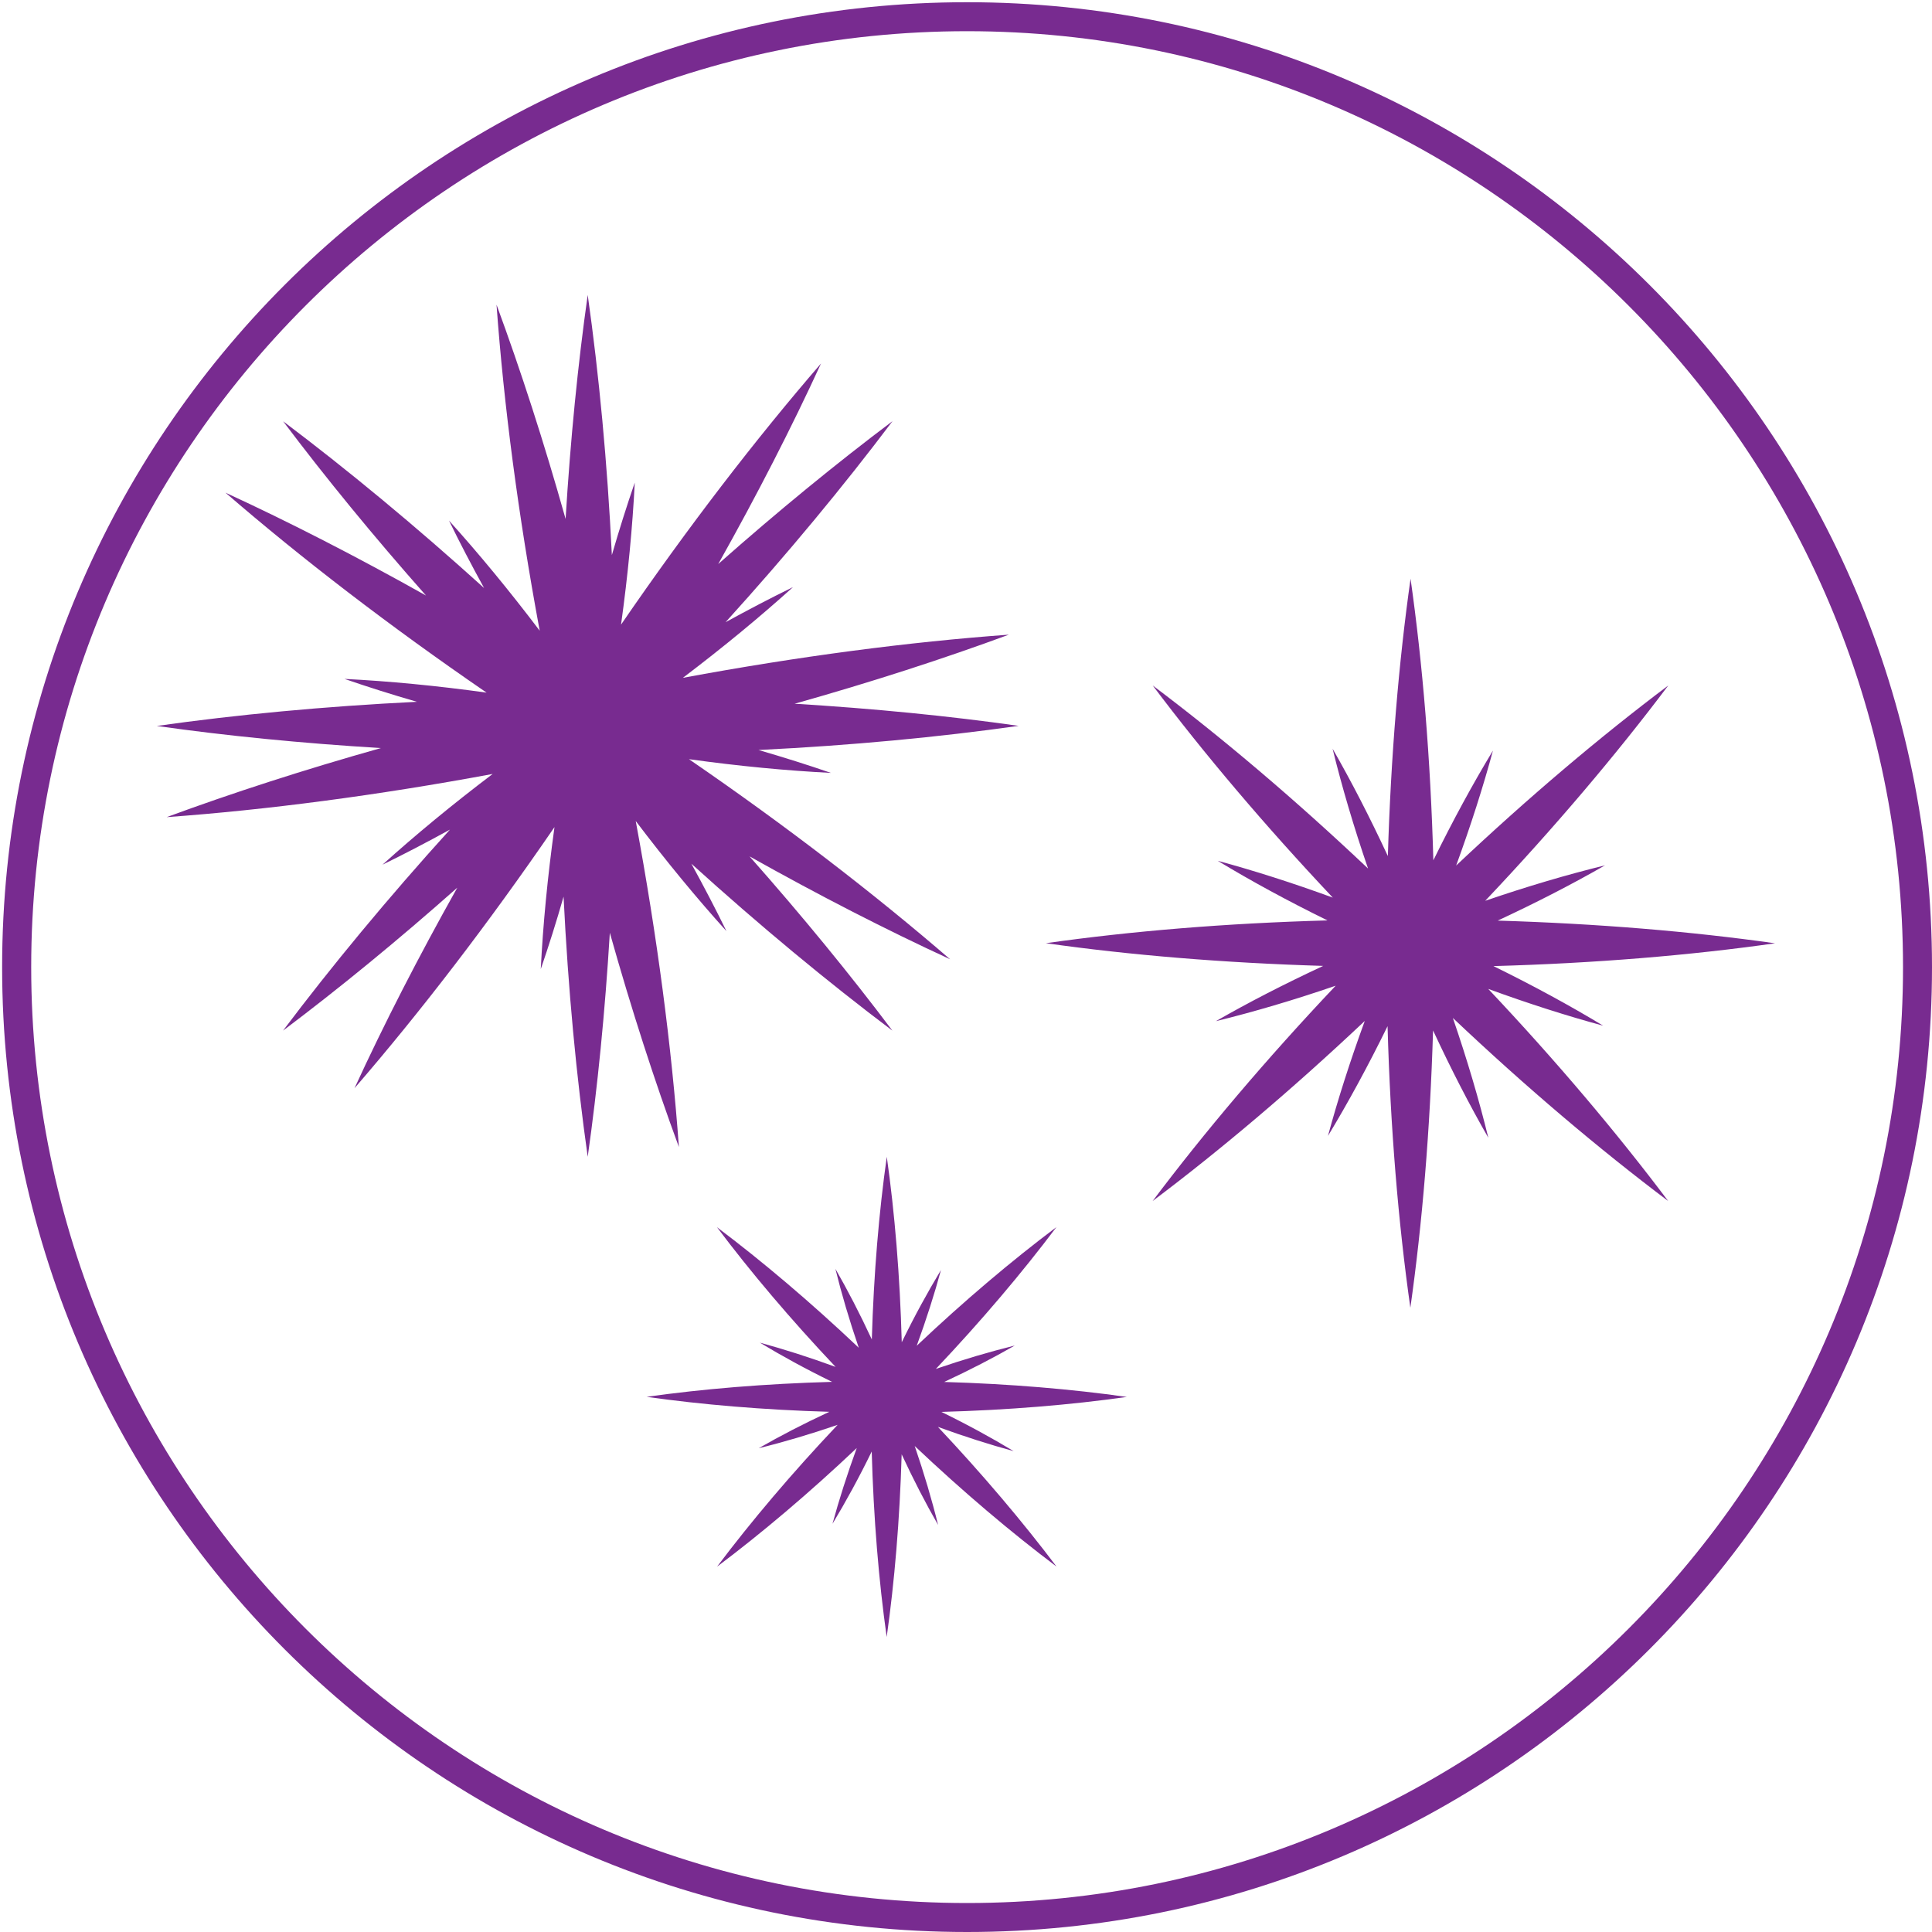 <?xml version="1.0" encoding="utf-8"?>
<!-- Generator: Adobe Illustrator 24.1.2, SVG Export Plug-In . SVG Version: 6.00 Build 0)  -->
<svg version="1.1" id="Layer_1" xmlns="http://www.w3.org/2000/svg" xmlns:xlink="http://www.w3.org/1999/xlink" x="0px" y="0px"
	 viewBox="0 0 200 200" style="enable-background:new 0 0 200 200;" xml:space="preserve">
<style type="text/css">
	.st0{fill:#782B90;}
</style>
<g>
	<path class="st0" d="M100.11,3.23c53.42,0,96.89,43.46,96.89,96.89S153.54,197,100.11,197S3.23,153.54,3.23,100.11
		S46.69,3.23,100.11,3.23 M100.11,0.23c-55.17,0-99.89,44.72-99.89,99.89S44.95,200,100.11,200S200,155.28,200,100.11
		S155.28,0.23,100.11,0.23L100.11,0.23z"/>
</g>
<g>
	<path class="st0" d="M71.32,78.59c5.19,0.72,10.13,1.19,14.7,1.42c-2.38-0.82-4.88-1.61-7.5-2.37c9.59-0.47,18.66-1.33,26.93-2.5
		c-7.19-1.02-14.98-1.79-23.19-2.29c7.92-2.23,15.37-4.64,22.18-7.15c-10.33,0.75-21.75,2.24-33.75,4.47c4.17-3.16,8-6.32,11.4-9.39
		c-2.26,1.1-4.59,2.32-6.98,3.63c6.45-7.12,12.25-14.13,17.28-20.81c-5.81,4.37-11.87,9.33-18.04,14.79
		c4.03-7.18,7.61-14.16,10.64-20.76c-6.78,7.84-13.8,16.97-20.7,27.03c0.72-5.19,1.19-10.13,1.42-14.7
		c-0.82,2.38-1.61,4.88-2.37,7.5c-0.47-9.59-1.33-18.66-2.5-26.93c-1.02,7.19-1.79,14.98-2.29,23.19
		c-2.23-7.92-4.64-15.37-7.15-22.18c0.75,10.34,2.24,21.75,4.47,33.75c-3.16-4.17-6.32-8-9.39-11.4c1.1,2.26,2.32,4.59,3.63,6.98
		C43,54.44,35.98,48.63,29.31,43.61c4.37,5.81,9.33,11.87,14.79,18.04C36.92,57.62,29.94,54.04,23.34,51
		c7.84,6.78,16.97,13.8,27.03,20.7c-5.19-0.72-10.13-1.19-14.71-1.42c2.38,0.82,4.88,1.61,7.5,2.37c-9.59,0.47-18.66,1.33-26.93,2.5
		c7.19,1.02,14.98,1.79,23.2,2.29c-7.92,2.23-15.37,4.64-22.18,7.15C27.59,83.84,39,82.35,51,80.12c-4.17,3.16-8,6.32-11.4,9.39
		c2.26-1.1,4.59-2.32,6.98-3.63c-6.45,7.12-12.25,14.13-17.28,20.81c5.81-4.37,11.87-9.33,18.04-14.8
		c-4.03,7.18-7.61,14.16-10.64,20.76c6.78-7.84,13.8-16.97,20.7-27.03c-0.72,5.19-1.19,10.13-1.42,14.7
		c0.82-2.38,1.61-4.88,2.36-7.5c0.47,9.59,1.33,18.66,2.5,26.93c1.02-7.19,1.79-14.98,2.29-23.19c2.23,7.92,4.64,15.37,7.15,22.18
		c-0.75-10.34-2.24-21.75-4.47-33.75c3.16,4.17,6.32,8,9.39,11.4c-1.1-2.26-2.32-4.59-3.63-6.98c7.12,6.45,14.13,12.25,20.81,17.28
		c-4.37-5.81-9.33-11.87-14.79-18.04c7.18,4.03,14.16,7.61,20.76,10.65C90.5,92.52,81.38,85.49,71.32,78.59z"/>
	<path class="st0" d="M154.06,102.37c4.16,1.52,8.17,2.8,11.9,3.81c-3.42-2.07-7.24-4.15-11.36-6.17
		c10.49-0.29,20.35-1.11,29.15-2.36c-8.68-1.23-18.39-2.04-28.71-2.35c4.02-1.87,7.75-3.79,11.11-5.72
		c-3.88,0.95-8.06,2.18-12.4,3.67c7.21-7.62,13.6-15.18,18.95-22.29c-7.01,5.27-14.45,11.56-21.96,18.64
		c1.52-4.16,2.8-8.17,3.81-11.9c-2.07,3.42-4.15,7.24-6.17,11.36c-0.29-10.49-1.11-20.35-2.36-29.15
		c-1.23,8.68-2.04,18.39-2.35,28.71c-1.87-4.02-3.79-7.75-5.72-11.11c0.95,3.88,2.18,8.06,3.67,12.4
		c-7.62-7.21-15.18-13.6-22.29-18.95c5.27,7.01,11.56,14.45,18.64,21.96c-4.16-1.52-8.17-2.8-11.91-3.81
		c3.42,2.07,7.24,4.15,11.36,6.17c-10.49,0.29-20.35,1.11-29.15,2.36c8.68,1.23,18.39,2.04,28.71,2.35
		c-4.02,1.87-7.75,3.79-11.11,5.72c3.88-0.95,8.06-2.18,12.4-3.67c-7.21,7.62-13.6,15.18-18.95,22.29
		c7.01-5.27,14.45-11.56,21.96-18.64c-1.52,4.16-2.8,8.17-3.81,11.9c2.07-3.42,4.15-7.24,6.17-11.36
		c0.29,10.49,1.11,20.35,2.36,29.15c1.23-8.68,2.04-18.39,2.35-28.71c1.87,4.02,3.79,7.75,5.72,11.11
		c-0.95-3.88-2.18-8.06-3.67-12.4c7.62,7.21,15.18,13.6,22.29,18.95C167.43,117.33,161.15,109.88,154.06,102.37z"/>
	<path class="st0" d="M97.09,147.71c2.74,1,5.38,1.84,7.84,2.51c-2.25-1.36-4.77-2.74-7.48-4.06c6.91-0.19,13.4-0.73,19.2-1.55
		c-5.72-0.81-12.11-1.35-18.91-1.55c2.64-1.23,5.1-2.5,7.31-3.77c-2.56,0.63-5.31,1.44-8.17,2.42c4.75-5.02,8.96-10,12.48-14.68
		c-4.62,3.47-9.52,7.61-14.46,12.28c1-2.74,1.84-5.38,2.51-7.84c-1.36,2.25-2.74,4.77-4.06,7.48c-0.19-6.91-0.73-13.4-1.55-19.2
		c-0.81,5.72-1.35,12.11-1.55,18.91c-1.23-2.65-2.5-5.1-3.77-7.31c0.63,2.56,1.44,5.31,2.42,8.17c-5.02-4.75-10-8.96-14.68-12.48
		c3.47,4.62,7.61,9.52,12.28,14.46c-2.74-1-5.38-1.84-7.84-2.51c2.25,1.36,4.77,2.74,7.48,4.06c-6.91,0.19-13.4,0.73-19.2,1.55
		c5.72,0.81,12.11,1.35,18.91,1.55c-2.65,1.23-5.1,2.5-7.31,3.77c2.56-0.63,5.31-1.44,8.17-2.42c-4.75,5.02-8.96,10-12.48,14.68
		c4.62-3.47,9.52-7.61,14.46-12.28c-1,2.74-1.84,5.38-2.51,7.84c1.36-2.25,2.74-4.77,4.06-7.48c0.19,6.91,0.73,13.4,1.55,19.2
		c0.81-5.72,1.35-12.11,1.55-18.91c1.23,2.65,2.5,5.1,3.77,7.31c-0.63-2.56-1.44-5.31-2.42-8.17c5.02,4.75,10,8.96,14.68,12.48
		C105.89,157.56,101.75,152.66,97.09,147.71z"/>
</g>
</svg>
